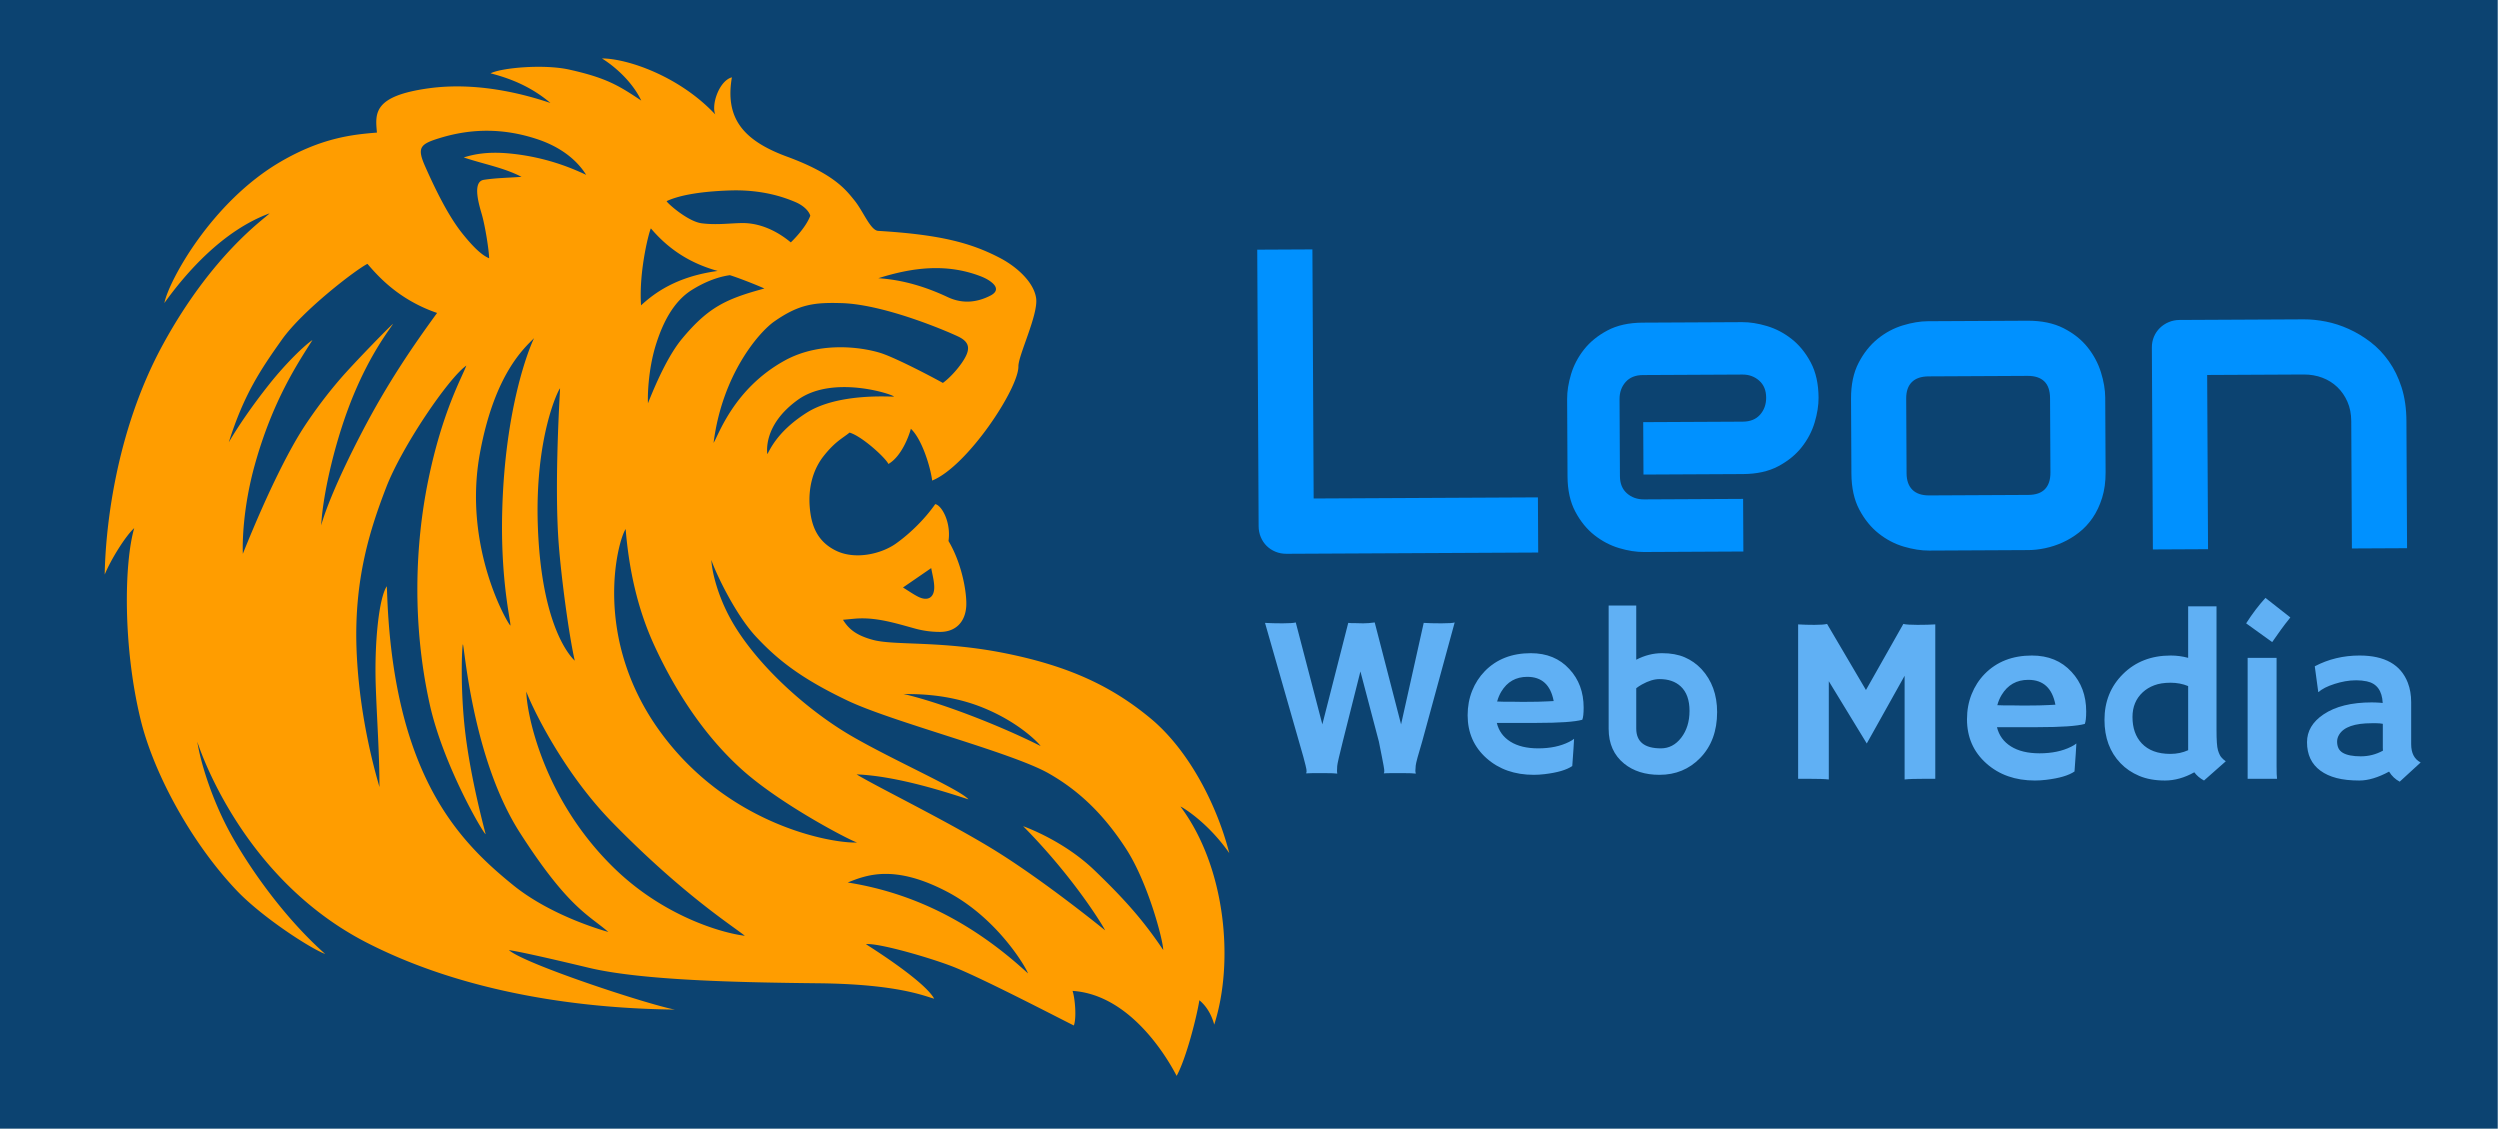 <?xml version="1.0" encoding="utf-8"?>
<!-- Generator: SketchAPI 6.0.100 <https://api.sketch.io/> -->
<svg version="1.1" xmlns="http://www.w3.org/2000/svg" xmlns:xlink="http://www.w3.org/1999/xlink" xmlns:sketchjs="https://sketch.io/dtd/" sketchjs:metadata="eyJuYW1lIjoiTXkgRHJhd2luZyIsImRlc2NyaXB0aW9uIjoibWFkZSB3aXRoIGh0dHA6Ly9sb2dvbWFrci5jb20iLCJtZXRhZGF0YSI6eyJ1c2VyQWdlbnQiOnsidXNlckFnZW50IjoiTW96aWxsYS81LjAgKFdpbmRvd3MgTlQgMTAuMDsgV2luNjQ7IHg2NCkgQXBwbGVXZWJLaXQvNTM3LjM2IChLSFRNTCwgbGlrZSBHZWNrbykgQ2hyb21lLzcyLjAuMzYyNi4xMTkgU2FmYXJpLzUzNy4zNiIsInBoYW50b20iOmZhbHNlLCJjaHJvbWVBcHAiOmZhbHNlLCJub2RlIjpmYWxzZSwibm9kZVdlYmtpdCI6ZmFsc2UsImVsZWN0cm9uIjpmYWxzZSwiZWRnZSI6ZmFsc2UsImZpcmVmb3giOmZhbHNlLCJpZSI6ZmFsc2UsIm9wZXJhIjpmYWxzZSwiY2hyb21lIjp0cnVlLCJzYWZhcmkiOmZhbHNlLCJpT1MiOmZhbHNlLCJibGFja2JlcnJ5IjpmYWxzZSwibWFjIjpmYWxzZSwid2luZG93cyI6dHJ1ZSwibGludXgiOmZhbHNlLCJhbmRyb2lkIjpmYWxzZSwibGFuZyI6ImVuLXVzIiwiaGlzdG9yeSI6dHJ1ZSwiY2hvb3NlRW50cnkiOmZhbHNlLCJjc3NCYWNrZ3JvdW5kQmxlbmRNb2RlIjoiYmFja2dyb3VuZEJsZW5kTW9kZSIsImNzc0JhY2tncm91bmRDbGlwIjoiYmFja2dyb3VuZENsaXAiLCJjc3NGaWx0ZXIiOiJmaWx0ZXIiLCJjc3NUZXh0RmlsbENvbG9yIjoid2Via2l0VGV4dEZpbGxDb2xvciIsImNzc1RyYW5zZm9ybSI6InRyYW5zZm9ybSIsImNzc1RyYW5zZm9ybU9yaWdpbiI6InRyYW5zZm9ybU9yaWdpbiIsImNhbnZhcyI6dHJ1ZSwiY3R4SW1hZ2VTbW9vdGhpbmciOnRydWUsImN0eExpbmVEYXNoIjp0cnVlLCJjYW52YXNfaW9fYmxvYl9uYXRpdmUiOnRydWUsImN0eEJsaXAiOnRydWUsImdjbyI6eyJzb3VyY2Utb3ZlciI6dHJ1ZSwic291cmNlLWluIjp0cnVlLCJzb3VyY2Utb3V0Ijp0cnVlLCJzb3VyY2UtYXRvcCI6dHJ1ZSwiZGVzdGluYXRpb24tb3ZlciI6dHJ1ZSwiZGVzdGluYXRpb24taW4iOnRydWUsImRlc3RpbmF0aW9uLW91dCI6dHJ1ZSwiZGVzdGluYXRpb24tYXRvcCI6dHJ1ZSwibGlnaHRlciI6dHJ1ZSwiY29weSI6dHJ1ZSwieG9yIjp0cnVlLCJfX2NvbXBvc2l0ZSI6dHJ1ZSwibm9ybWFsIjp0cnVlLCJtdWx0aXBseSI6dHJ1ZSwic2NyZWVuIjp0cnVlLCJvdmVybGF5Ijp0cnVlLCJkYXJrZW4iOnRydWUsImxpZ2h0ZW4iOnRydWUsImNvbG9yLWRvZGdlIjp0cnVlLCJjb2xvci1idXJuIjp0cnVlLCJoYXJkLWxpZ2h0Ijp0cnVlLCJzb2Z0LWxpZ2h0Ijp0cnVlLCJkaWZmZXJlbmNlIjp0cnVlLCJleGNsdXNpb24iOnRydWUsImh1ZSI6dHJ1ZSwic2F0dXJhdGlvbiI6dHJ1ZSwiY29sb3IiOnRydWUsImx1bWlub3NpdHkiOnRydWUsIl9fYmxlbmQiOnRydWV9LCJwaXhlbFJhdGlvIjoxLCJjaHJvbWU2NERyYXdJbWFnZUJ1ZyI6ZmFsc2UsImluY29nbml0byI6ZmFsc2UsImNhbnZhc19pb19ibG9iIjp0cnVlLCJjbGlwYm9hcmQiOnRydWV9LCJiYWNrZ3JvdW5kIjoidHJhbnNwYXJlbnQifSwiY2xpcFBhdGgiOnsiZW5hYmxlZCI6dHJ1ZX0sImV4cG9ydERQSSI6NzIsImV4cG9ydEZvcm1hdCI6InBuZyIsImV4cG9ydFF1YWxpdHkiOjAuOTUsInVuaXRzIjoicHgiLCJ3aWR0aCI6MTM2NiwiaGVpZ2h0Ijo1ODAsInBhZ2VzIjp7Imxlbmd0aCI6MSwiZGF0YSI6W3sid2lkdGgiOjEzNjYsImhlaWdodCI6NTgwfV19fQ==" width="443" height="200" viewBox="448 142 443 200" sketchjs:version="6.0.100">
<path sketchjs:tool="rectangle" style="fill: transparent; mix-blend-mode: source-over; fill-opacity: 1; vector-effect: non-scaling-stroke;" d="M0 0 L1366 0 1366 580 0 580 z"/>
<path sketchjs:tool="square" style="fill: #0c4371; mix-blend-mode: source-over; fill-opacity: 1; vector-effect: non-scaling-stroke;" d="M0 0 L200 0 200 200 0 200 z" transform="matrix(2.213,0,0,1,448,142)"/>
<g sketchjs:tool="fancyText" style="mix-blend-mode: source-over;" transform="matrix(1,-0.005,0.005,1,502,166)">
	<g sketchjs:uid="1">
		<g sketchjs:uid="2" style="paint-order: stroke fill markers;">
			<path d="M 218.193 65.225L 218.193 75L 173.603 75Q 172.55 75 171.647 74.624Q 170.745 74.248 170.087 73.59Q 169.429 72.932 169.053 72.03Q 168.677 71.127 168.677 70.075L 168.677 70.075L 168.677 21.085L 178.453 21.085L 178.453 65.225L 218.193 65.225ZZM 268.01 47.817L 268.01 47.817Q 268.01 49.847 267.296 52.197Q 266.582 54.547 264.984 56.558Q 263.386 58.57 260.81 59.923Q 258.235 61.277 254.55 61.277L 254.55 61.277L 236.917 61.277L 236.917 51.99L 254.55 51.99Q 256.543 51.99 257.633 50.768Q 258.724 49.546 258.724 47.742L 258.724 47.742Q 258.724 45.824 257.502 44.734Q 256.28 43.644 254.55 43.644L 254.55 43.644L 236.917 43.644Q 234.924 43.644 233.834 44.865Q 232.744 46.087 232.744 47.892L 232.744 47.892L 232.744 61.54Q 232.744 63.495 233.966 64.585Q 235.188 65.676 236.992 65.676L 236.992 65.676L 254.55 65.676L 254.55 75L 236.917 75Q 234.887 75 232.537 74.286Q 230.187 73.571 228.176 71.973Q 226.164 70.375 224.811 67.8Q 223.457 65.225 223.457 61.54L 223.457 61.54L 223.457 47.817Q 223.457 45.787 224.171 43.437Q 224.886 41.087 226.484 39.075Q 228.082 37.064 230.657 35.71Q 233.232 34.357 236.917 34.357L 236.917 34.357L 254.55 34.357Q 256.581 34.357 258.93 35.071Q 261.28 35.786 263.292 37.384Q 265.303 38.981 266.657 41.557Q 268.01 44.132 268.01 47.817ZZM 318.805 48.042L 318.805 61.277Q 318.805 63.796 318.166 65.807Q 317.526 67.819 316.474 69.342Q 315.421 70.864 314.03 71.936Q 312.639 73.007 311.116 73.684Q 309.593 74.361 308.033 74.68Q 306.473 75 305.082 75L 305.082 75L 287.448 75Q 285.418 75 283.012 74.286Q 280.605 73.571 278.556 71.936Q 276.507 70.3 275.135 67.687Q 273.763 65.074 273.763 61.277L 273.763 61.277L 273.763 48.042Q 273.763 44.283 275.135 41.67Q 276.507 39.057 278.556 37.421Q 280.605 35.786 283.012 35.071Q 285.418 34.357 287.448 34.357L 287.448 34.357L 305.082 34.357Q 308.841 34.357 311.473 35.71Q 314.105 37.064 315.722 39.113Q 317.338 41.162 318.072 43.568Q 318.805 45.975 318.805 48.042L 318.805 48.042ZZM 309.029 61.277L 309.029 48.118Q 309.029 46.087 308.014 45.11Q 306.999 44.132 305.082 44.132L 305.082 44.132L 287.523 44.132Q 285.568 44.132 284.553 45.129Q 283.538 46.125 283.538 48.042L 283.538 48.042L 283.538 61.277Q 283.538 63.194 284.553 64.209Q 285.568 65.225 287.523 65.225L 287.523 65.225L 305.082 65.225Q 307.074 65.225 308.052 64.209Q 309.029 63.194 309.029 61.277L 309.029 61.277ZZM 372.156 52.441L 372.156 75L 362.38 75L 362.38 52.441Q 362.38 50.524 361.722 49.001Q 361.064 47.479 359.937 46.388Q 358.809 45.298 357.286 44.715Q 355.763 44.132 353.996 44.132L 353.996 44.132L 336.889 44.132L 336.889 75L 327.114 75L 327.114 39.207Q 327.114 38.192 327.49 37.308Q 327.866 36.425 328.542 35.767Q 329.219 35.109 330.122 34.733Q 331.024 34.357 332.039 34.357L 332.039 34.357L 354.071 34.357Q 355.914 34.357 357.963 34.771Q 360.012 35.184 362.023 36.105Q 364.035 37.026 365.858 38.436Q 367.682 39.846 369.092 41.858Q 370.501 43.869 371.329 46.501Q 372.156 49.133 372.156 52.441L 372.156 52.441Z" sketchjs:uid="3" style="fill: #0091ff;"/>
		</g>
	</g>
</g>
<g sketchjs:tool="clipart" style="mix-blend-mode: source-over;" transform="matrix(2.24,0.035,-0.035,2.24,456.358,128.144)">
	<path d="M94.643 72.195c-1.053-3.848-3.35-8.111-6.387-10.553s-6.402-4.008-11.497-4.961-8.806-.476-10.535-.903c-1.454-.359-2.007-.917-2.422-1.559.404-.044.668-.075.933-.102 1.657-.169 3.214.305 4.789.71a7.413 7.413 0 0 0 1.989.23c1.229-.027 1.962-.826 2.021-2.055.048-1.002-.374-3.355-1.484-5.143.192-1.515-.599-2.829-1.094-2.902-.763 1.13-1.884 2.299-3.047 3.158-1.163.859-3.223 1.366-4.753.643-1.53-.723-1.992-2.009-2.126-3.451-.133-1.441.174-2.899 1.07-4.054.896-1.155 1.458-1.395 1.988-1.847.961.256 2.84 1.907 3.116 2.433 1.003-.598 1.58-2.198 1.73-2.81.874.782 1.592 2.962 1.749 4.069 2.775-1.174 6.727-7.397 6.679-9.137-.024-.873 1.517-4.118 1.319-5.408-.199-1.29-1.6-2.482-2.89-3.133-2.397-1.212-4.895-1.788-9.685-2.003-.612-.028-1.208-1.535-1.903-2.366-.695-.831-1.631-2.072-5.409-3.396-3.62-1.268-4.931-3.074-4.449-6.2-.973.266-1.613 2.144-1.269 2.955-2.903-3.005-7.059-4.32-9.033-4.289 1.023.613 2.422 1.788 3.164 3.284-1.769-1.138-2.747-1.745-5.737-2.362-1.982-.409-5.311-.073-6.218.392 1.843.446 3.369 1.123 4.775 2.271-1.366-.427-5.393-1.657-9.617-1.014-4.434.675-4.232 2.059-4.069 3.571-1.884.182-4.326.461-7.564 2.411-5.435 3.274-8.72 9.595-9.037 11.331 1.664-2.398 4.537-5.811 8.213-7.222-.414.448-4.478 3.302-8.256 10.468s-4.34 15.067-4.34 18.303c.466-1.191 1.599-3.079 2.278-3.71-.759 2.768-.759 9.378.745 15.152 1.098 4.216 4.151 9.657 7.811 13.388 2.023 2.062 5.875 4.481 7.073 4.906-3.604-3.102-6.492-7.313-7.815-9.724s-2.257-5.169-2.562-6.9c.425 1.219 4.034 10.935 13.658 15.68 9.629 4.747 20.552 4.915 24.44 4.91-2.191-.384-11.894-3.404-13.199-4.5.574.072 2.13.359 6.338 1.298s11.874.975 18.208.943c6.335-.032 8.451.914 9.151 1.075-.816-1.426-5.309-4.123-5.465-4.225.964-.144 5.362 1.064 7.096 1.741 2.538.991 8.759 4.116 9.444 4.429l.008-.007c.21-.611.054-2.152-.149-2.725 4.794.239 7.844 5.673 8.336 6.594.743-1.401 1.528-4.742 1.705-6.01.681.542 1.043 1.326 1.204 1.91 1.509-4.949.738-12.452-2.938-17.207.122.028 2.158 1.181 3.919 3.623zM70.716 50.021c.089.467.233.944.26 1.428.051.9-.48 1.238-1.282.841-.381-.189-.735-.431-1.186-.699l2.208-1.57zm4.209 10.953c3.04 1.164 4.615 2.877 4.661 2.983-3.535-1.706-8.188-3.372-10.926-3.949.407.037 3.225-.198 6.265.966zM60.673 37.888c-2.489 1.634-2.932 3.224-3.068 3.315.005-.138-.389-2.274 2.346-4.318 2.735-2.044 7.473-.573 7.611-.382-.211.033-4.401-.249-6.889 1.385zm13.593-11.007c.337.124.681.295.949.528.423.368.358.719-.159.992-.993.525-2.132.727-3.374.167-1.724-.778-3.568-1.315-5.506-1.407 2.677-.893 5.365-1.281 8.09-.28zm-1.616 4.834c.672.337.867.759.578 1.425-.29.67-1.123 1.702-1.818 2.222-1.164-.62-3.607-1.832-4.779-2.231s-4.768-1.063-7.781.67c-3.964 2.279-5.106 5.944-5.5 6.586.595-5.397 3.434-8.8 4.658-9.683 1.957-1.412 3.163-1.554 5.278-1.529 3.542.043 8.844 2.28 9.364 2.54zm-21.915.464c-.955 1.186-1.827 3.061-2.623 5.151-.028-.213-.093-2.534.594-4.769.495-1.613 1.288-3.304 2.738-4.243.891-.577 1.937-1.053 2.988-1.214.524.15 1.925.657 2.746 1.011-2.987.862-4.394 1.521-6.443 4.064zm3.586-11.775c2.636-.13 4.396.512 5.18.828s1.142.797 1.216 1.073c-.358 1.002-1.432 2.051-1.503 2.127-.025.027-1.681-1.537-3.915-1.464-1.007.033-1.969.195-3.149.07-1.149-.122-2.895-1.671-2.807-1.714.832-.405 2.342-.79 4.978-.92zm-6.194 3.1c1.424 1.625 3.132 2.705 5.336 3.281-3.288.496-5.017 1.861-6.02 2.815-.233-2.754.58-5.979.684-6.096zm-16.812-6.886c2.575-.836 5.098-.849 7.694-.038s3.61 2.283 3.932 2.766c-.754-.328-2.915-1.331-6.026-1.59-1.846-.154-2.938.121-3.68.366 1.62.514 3.168.753 4.594 1.461-1.032.096-2.014.118-2.977.284-.979.169-.288 2.153-.097 2.798.276.934.591 2.763.615 3.401-.4-.171-.985-.518-2.154-1.934s-2.237-3.563-3.008-5.228c-.702-1.511-.454-1.78 1.107-2.286zm9.917 32.022c.232 2.491.886 7 1.407 9.144-.778-.716-2.712-3.444-3.083-10.537s1.465-10.909 1.585-10.981c-.08 2.089-.304 8.135.091 12.374zm-3.729 6.445c-.179-.096-3.868-6.111-2.625-13.565 1.056-6.339 3.408-8.417 4.146-9.194-.431.913-2.203 5.616-2.305 13.59-.075 5.704.858 8.979.784 9.169zM23.74 35.793a36.607 36.607 0 0 0-2.775 3.8c-1.021 1.606-2.669 4.829-4.708 10.148-.05-.84-.059-3.631.835-7.051 1.331-5.091 3.274-8.09 4.407-9.94-.584.392-2.035 1.822-3.372 3.56s-2.429 3.401-3.119 4.63c1.133-3.807 2.448-5.815 4.069-8.179s5.81-5.661 6.675-6.105c.811.909 2.477 2.789 5.569 3.797-1.829 2.596-3.801 5.544-5.785 9.503s-2.843 6.362-3.119 7.441c.104-2.589 1.05-6.973 2.42-10.405 1.305-3.268 2.633-5.011 3.022-5.632-.321.268-3.089 3.199-4.119 4.433zM38.055 75.62c-3.037-2.378-6.176-5.38-8.238-11.195-1.978-5.577-2.054-11.434-2.137-12.294-.601.936-.923 4.437-.745 7.967.133 2.633.372 5.261.414 7.923-.186-.656-1.676-5.218-1.98-10.825s.945-9.618 2.14-12.876c1.195-3.257 4.798-8.734 6.191-9.741-.317.908-1.851 3.676-2.879 9.156-.951 5.069-1.105 11.336.401 17.673 1.145 4.818 4.419 10.193 4.583 10.207-.029-.146-1.189-4.079-1.716-7.862-.505-3.625-.38-7.11-.317-7.121.111-.019.861 8.986 4.747 14.834 3.916 5.894 5.538 6.408 7.111 7.731-.415-.111-4.537-1.199-7.575-3.577zm8.099-1.346c-5.933-5.498-7.278-12.46-7.306-13.985.344.932 2.846 6.157 6.95 10.228 5.736 5.69 9.758 8.114 10.631 8.814-1.945-.209-6.43-1.494-10.275-5.057zm3.359-10.939c-5.557-7.361-3.636-15.049-3.012-16.026.315 3.202 1.032 6.311 2.439 9.23 1.638 3.399 3.928 6.915 7.024 9.625s8.623 5.477 9.224 5.65c-1.854.122-10.118-1.118-15.675-8.479zM64.502 74.99c1.485-.623 3.655-1.506 7.84.592 4.185 2.098 6.523 6.191 6.523 6.369-4.152-3.706-8.832-6.173-14.363-6.961zm19.504-1.266c-2.381-2.221-5.304-3.266-5.702-3.406 4.257 4.175 6.593 8.05 6.613 8.135-.063-.043-5.025-3.966-9.119-6.364-3.805-2.228-9.112-4.706-10.729-5.659 3.319.076 7.477 1.411 8.879 1.837-.67-.766-5.911-2.962-9.272-4.836-3.362-1.874-7.202-5.136-9.359-8.473-1.477-2.285-1.96-4.517-1.998-5.313.199.665 1.848 4.17 3.629 6.022 1.781 1.851 3.664 3.265 7.3 4.932 3.591 1.646 13.05 3.893 16.005 5.51 2.434 1.332 4.414 3.184 6.21 5.856 1.796 2.672 3.054 7.21 3.075 7.975-1.627-2.347-3.151-3.995-5.532-6.216z" sketchjs:uid="1" style="fill: #ff9d00; fill-opacity: 1;"/>
</g>
<g sketchjs:tool="fancyText" style="mix-blend-mode: source-over;" transform="matrix(1,0,0,1,604,242)">
	<g sketchjs:uid="1">
		<g sketchjs:uid="2" style="paint-order: stroke fill markers;">
			<path d="M 80.973 37.02L 80.933 37.08Q 80.334 37 78.897 37L 78.897 37L 76.582 37Q 75.904 37 75.464 37.04L 75.464 37.04L 75.445 37Q 75.524 36.86 75.524 36.681Q 75.524 36.501 75.494 36.301Q 75.464 36.102 75.335 35.583Q 75.205 35.064 74.946 34.086L 74.946 34.086L 68.16 10.375Q 69.437 10.455 71.253 10.455Q 73.069 10.455 73.608 10.296L 73.608 10.296L 78.319 28.358L 82.909 10.375Q 83.208 10.395 83.448 10.415L 83.448 10.415L 83.887 10.415Q 84.546 10.455 85.544 10.455Q 86.541 10.455 87.599 10.296L 87.599 10.296L 92.27 28.358L 96.281 10.375Q 97.479 10.455 99.415 10.455Q 101.351 10.455 101.77 10.296L 101.77 10.296L 96.022 31.352Q 94.924 34.984 94.864 35.663Q 94.804 36.341 94.804 36.601Q 94.804 36.86 94.884 37.02L 94.884 37.02L 94.844 37.08Q 94.206 37 92.828 37L 92.828 37Q 91.631 37 90.653 37Q 89.675 37 89.236 37.04L 89.236 37.04L 89.216 37Q 89.296 36.86 89.296 36.681Q 89.296 36.501 89.276 36.321Q 89.256 36.142 89.166 35.633Q 89.076 35.124 88.877 34.126L 88.877 34.126L 88.338 31.412L 85.065 18.977L 81.951 31.352Q 80.993 35.164 80.953 35.743L 80.953 35.743Q 80.873 36.84 80.973 37.02L 80.973 37.02ZZM 104.065 26.741L 104.065 26.741Q 104.065 24.406 104.863 22.41Q 105.662 20.414 107.119 18.918L 107.119 18.918Q 110.232 15.744 115.262 15.744L 115.262 15.744Q 119.513 15.744 122.088 18.558L 122.088 18.558Q 124.622 21.273 124.622 25.384L 124.622 25.384Q 124.622 26.961 124.383 27.54L 124.383 27.54Q 122.387 28.099 116.26 28.099L 116.26 28.099L 109.234 28.099Q 109.753 30.234 111.649 31.422Q 113.545 32.609 116.579 32.609L 116.579 32.609Q 119.752 32.609 122.028 31.471L 122.028 31.471Q 122.626 31.172 122.926 30.913L 122.926 30.913Q 122.886 31.751 122.826 32.629L 122.826 32.629L 122.606 35.743Q 121.09 36.78 117.697 37.18L 117.697 37.18Q 116.699 37.299 115.781 37.299L 115.781 37.299Q 110.711 37.299 107.398 34.346L 107.398 34.346Q 104.065 31.372 104.065 26.741ZZM 119.313 24.227L 119.313 24.227Q 118.495 19.935 114.643 19.935L 114.643 19.935Q 111.609 19.935 110.033 22.55L 110.033 22.55Q 109.554 23.348 109.294 24.306L 109.294 24.306Q 109.773 24.326 110.472 24.346L 110.472 24.346L 111.949 24.346Q 112.687 24.366 113.366 24.366L 113.366 24.366L 114.503 24.366Q 115.521 24.366 116.499 24.346L 116.499 24.346L 118.136 24.286Q 118.794 24.266 119.313 24.227ZZM 133.943 7.302L 133.943 16.902Q 136.178 15.744 138.513 15.744Q 140.849 15.744 142.535 16.473Q 144.221 17.201 145.499 18.558L 145.499 18.558Q 148.273 21.572 148.273 26.182L 148.273 26.182Q 148.273 31.232 145.259 34.326L 145.259 34.326Q 142.365 37.299 138.054 37.299L 138.054 37.299Q 134.262 37.299 131.807 35.323L 131.807 35.323Q 129.053 33.088 129.053 29.156L 129.053 29.156L 129.053 7.302L 133.943 7.302ZZM 133.943 21.951L 133.943 29.096Q 133.943 32.609 138.314 32.609L 138.314 32.609Q 140.449 32.609 141.906 30.733L 141.906 30.733Q 143.383 28.817 143.383 25.963L 143.383 25.963Q 143.383 23.089 141.826 21.632L 141.826 21.632Q 140.429 20.335 138.074 20.335L 138.074 20.335Q 136.657 20.335 134.941 21.293L 134.941 21.293Q 134.402 21.592 133.943 21.951L 133.943 21.951Z" sketchjs:uid="3" style="fill: #60b0f4;"/>
		</g>
	</g>
</g>
<g sketchjs:tool="fancyText" style="mix-blend-mode: source-over;" transform="matrix(1,0,0,1,648,242)">
	<g sketchjs:uid="1">
		<g sketchjs:uid="2" style="paint-order: stroke fill markers;">
			<path d="M 124.064 20.712L 124.064 38.123Q 123.08 38 120.271 38L 120.271 38L 118.63 38L 118.63 10.643Q 119.942 10.725 121.521 10.725Q 123.101 10.725 123.757 10.561L 123.757 10.561L 130.647 22.271L 137.271 10.561Q 137.928 10.725 139.773 10.725Q 141.619 10.725 142.932 10.643L 142.932 10.643L 142.932 38L 141.291 38Q 138.481 38 137.497 38.123L 137.497 38.123L 137.497 19.748L 130.791 31.745L 124.064 20.712ZZM 148.551 27.459L 148.551 27.459Q 148.551 25.06 149.371 23.009Q 150.191 20.958 151.688 19.42L 151.688 19.42Q 154.888 16.159 160.056 16.159L 160.056 16.159Q 164.424 16.159 167.069 19.051L 167.069 19.051Q 169.674 21.84 169.674 26.064L 169.674 26.064Q 169.674 27.685 169.428 28.279L 169.428 28.279Q 167.377 28.854 161.081 28.854L 161.081 28.854L 153.862 28.854Q 154.396 31.048 156.344 32.268Q 158.292 33.488 161.409 33.488L 161.409 33.488Q 164.67 33.488 167.008 32.319L 167.008 32.319Q 167.623 32.012 167.931 31.745L 167.931 31.745Q 167.89 32.606 167.828 33.509L 167.828 33.509L 167.603 36.708Q 166.044 37.774 162.558 38.185L 162.558 38.185Q 161.532 38.308 160.589 38.308L 160.589 38.308Q 155.38 38.308 151.976 35.272L 151.976 35.272Q 148.551 32.217 148.551 27.459ZZM 164.219 24.875L 164.219 24.875Q 163.378 20.466 159.42 20.466L 159.42 20.466Q 156.303 20.466 154.683 23.152L 154.683 23.152Q 154.19 23.973 153.924 24.957L 153.924 24.957Q 154.416 24.978 155.134 24.998L 155.134 24.998L 156.651 24.998Q 157.41 25.019 158.107 25.019L 158.107 25.019L 159.276 25.019Q 160.322 25.019 161.327 24.998L 161.327 24.998L 163.009 24.937Q 163.686 24.916 164.219 24.875ZZM 188.828 36.852L 188.828 36.852Q 186.224 38.308 183.619 38.308Q 181.015 38.308 179.066 37.487Q 177.118 36.667 175.744 35.231L 175.744 35.231Q 172.914 32.278 172.914 27.562L 172.914 27.562Q 172.914 22.681 176.195 19.44L 176.195 19.44Q 179.497 16.159 184.645 16.159L 184.645 16.159Q 186.224 16.159 187.741 16.569L 187.741 16.569L 187.741 7.443L 192.766 7.443L 192.766 29.366Q 192.766 32.094 193.022 32.935Q 193.278 33.775 193.596 34.165Q 193.914 34.555 194.406 34.903L 194.406 34.903L 190.551 38.308Q 189.484 37.733 188.828 36.852ZZM 184.583 33.591L 184.583 33.591Q 186.306 33.591 187.741 32.935L 187.741 32.935L 187.741 21.573Q 186.306 20.979 184.624 20.979Q 182.942 20.979 181.743 21.43Q 180.543 21.881 179.682 22.681L 179.682 22.681Q 177.877 24.362 177.877 27.049L 177.877 27.049Q 177.877 29.981 179.518 31.725L 179.518 31.725Q 181.281 33.591 184.583 33.591ZZM 202.63 13.78L 198.016 10.458Q 199.656 7.895 201.44 5.946L 201.44 5.946L 205.85 9.412Q 204.968 10.499 204.209 11.545L 204.209 11.545Q 204.209 11.545 202.63 13.78L 202.63 13.78ZZM 203.409 16.569L 203.409 35.703Q 203.409 37.467 203.491 38L 203.491 38L 198.282 38L 198.282 16.569L 203.409 16.569ZZM 223.343 36.729L 223.343 36.729Q 220.431 38.308 218.072 38.308Q 215.714 38.308 214.032 37.867Q 212.351 37.426 211.182 36.564L 211.182 36.564Q 208.803 34.821 208.803 31.52L 208.803 31.52Q 208.803 28.566 211.715 26.598L 211.715 26.598Q 214.873 24.465 220.287 24.465L 220.287 24.465L 221.107 24.485Q 221.354 24.506 221.661 24.516Q 221.969 24.526 222.215 24.567L 222.215 24.567Q 222.051 21.286 219.385 20.732L 219.385 20.732Q 218.503 20.548 217.508 20.548Q 216.514 20.548 215.56 20.722Q 214.606 20.896 213.704 21.184L 213.704 21.184Q 211.715 21.819 210.854 22.64L 210.854 22.64L 210.792 22.599L 210.177 18.066Q 213.807 16.159 218.113 16.159L 218.113 16.159Q 224.799 16.159 226.665 20.979L 226.665 20.979Q 227.26 22.517 227.26 24.444L 227.26 24.444L 227.26 31.868Q 227.26 34.247 228.941 35.108L 228.941 35.108L 225.229 38.513Q 224.061 37.897 223.343 36.729ZZM 222.235 32.545L 222.235 28.259Q 221.682 28.156 221.087 28.156L 221.087 28.156L 220.267 28.156Q 215.734 28.156 214.504 30.166L 214.504 30.166Q 214.135 30.761 214.135 31.417Q 214.135 32.073 214.371 32.576Q 214.606 33.078 215.16 33.406L 215.16 33.406Q 216.227 34.021 218.329 34.021Q 220.431 34.021 222.256 33.017L 222.256 33.017Q 222.235 32.791 222.235 32.545L 222.235 32.545Z" sketchjs:uid="3" style="fill: #60b0f4;"/>
		</g>
	</g>
</g>
</svg>